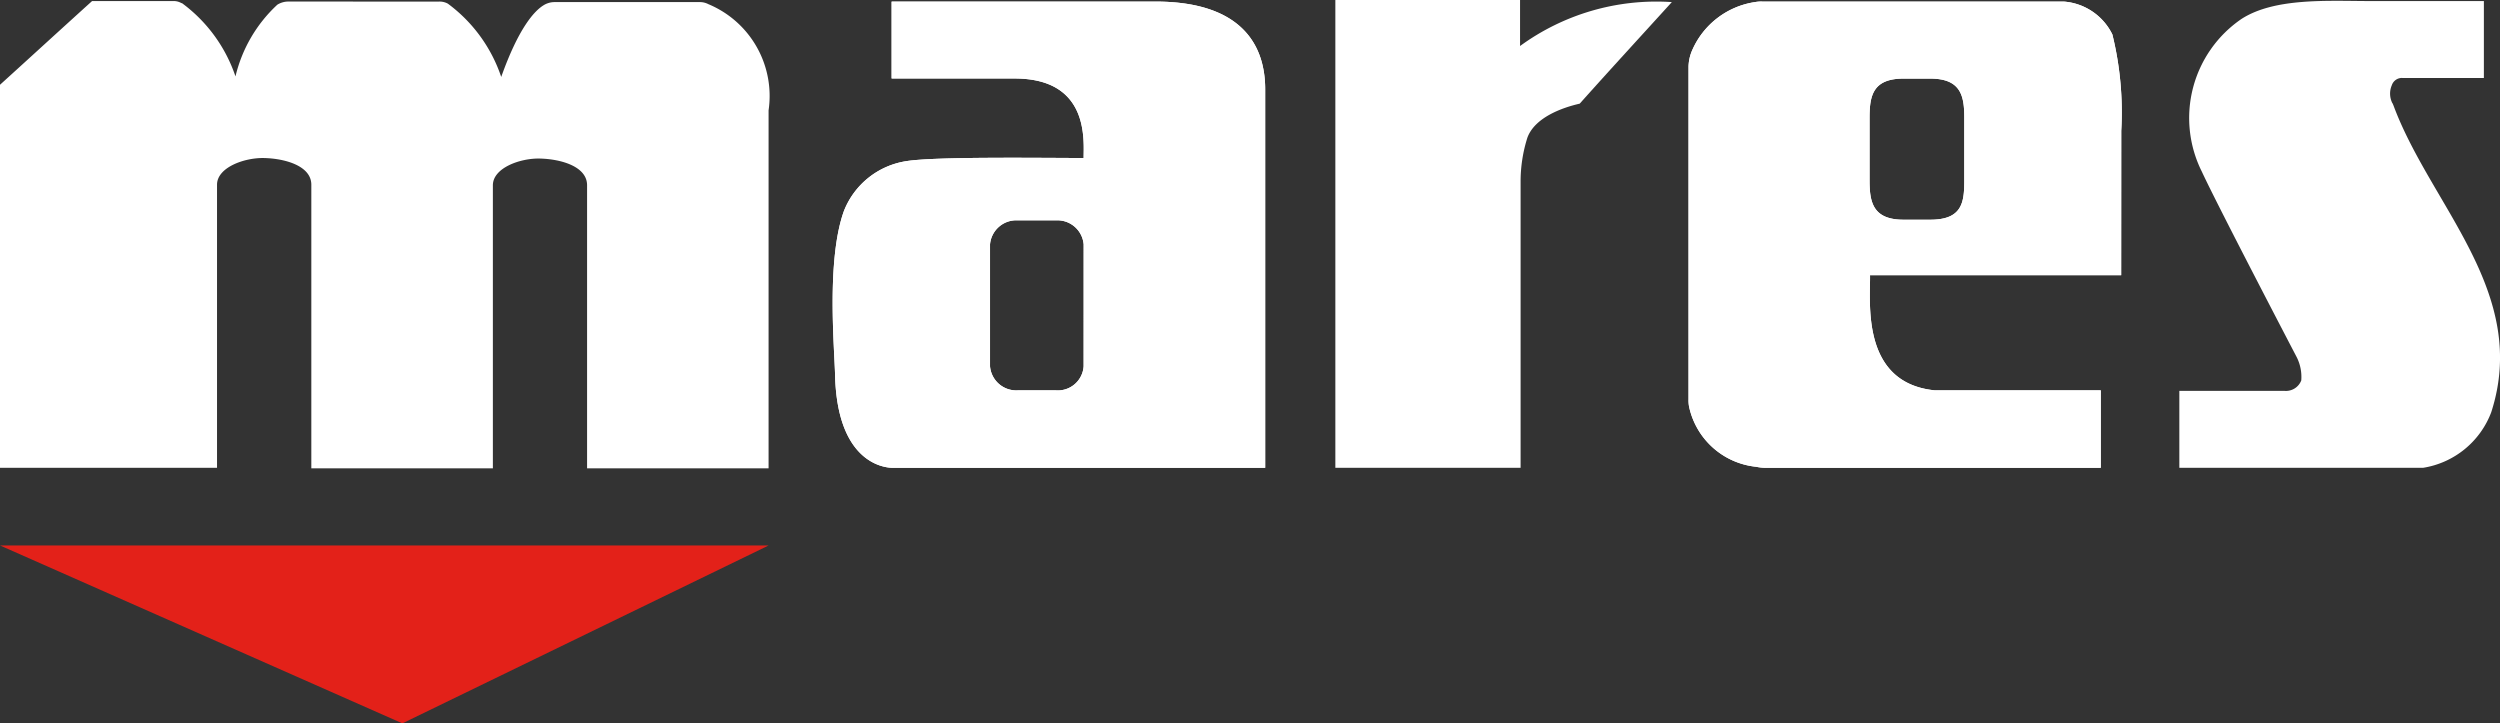 <svg id="Mares_Logo" data-name="Mares Logo" xmlns="http://www.w3.org/2000/svg" width="96.763" height="27.998" viewBox="0 0 96.763 27.998">
  <rect x="0" y="0" width="96.763" height="27.998" fill="#333333" stroke="none"/>
  <path id="Path_282" data-name="Path 282" d="M11.291,1.12h4.9a.666.666,0,0,1,.344.081A5.833,5.833,0,0,1,18.6,4.037c.668-1.883,1.276-2.552,1.64-2.775a.8.8,0,0,1,.425-.122h5.61a.716.716,0,0,1,.344.081,3.848,3.848,0,0,1,2.329,4.111V19.186H21.923V8.229c0-.729-1.013-1.013-1.823-1.033-.77-.02-1.823.365-1.823,1.033V19.186H11.25V8.209h0c0-.729-1.013-1.013-1.823-1.033C8.658,7.156,7.6,7.54,7.6,8.209V19.165H-.8V4.34C.273,3.368,1.327,2.4,2.764,1.1H5.9a.594.594,0,0,1,.324.081h.02A5.833,5.833,0,0,1,8.314,4.016a5.524,5.524,0,0,1,1.62-2.775.8.8,0,0,1,.425-.122h5.813" transform="translate(0.8 -1.059)" fill="#fff"/>
  <path id="Path_283" data-name="Path 283" d="M424.328,4.041h3.159V1.064h-4.395c-1.62,0-3.686-.142-4.982.689a4.642,4.642,0,0,0-1.539,5.914c.608,1.316,3.666,7.169,3.666,7.169a1.7,1.7,0,0,1,.182.911.636.636,0,0,1-.648.405H415.7v2.977h9.438a3.388,3.388,0,0,0,2.633-2.147c1.5-4.638-2.349-8-3.787-11.888-.02-.041-.02-.061-.041-.081a.821.821,0,0,1-.02-.689.413.413,0,0,1,.405-.284" transform="translate(-331.348 -1.023)" fill="#fff"/>
  <path id="Path_284" data-name="Path 284" d="M14.774,111.886,28.951,105H-.8Z" transform="translate(0.8 -83.888)" fill="#e32119"/>
  <path id="Path_285" data-name="Path 285" d="M338.649,6.2a12.6,12.6,0,0,0-.344-3.726A2.284,2.284,0,0,0,336.421,1.2H324.755a1.245,1.245,0,0,0-.283.02,3.161,3.161,0,0,0-2.43,1.863,1.671,1.671,0,0,0-.142.628V16.592a1.34,1.34,0,0,0,.02.284,2.966,2.966,0,0,0,2.592,2.329,1.993,1.993,0,0,0,.344.041h13v-3h-6.44c-2.856-.3-2.471-3.423-2.491-4.456h9.721Zm-6.076,1.924c0,.851-.081,1.519-1.317,1.519h-1.033c-1.195,0-1.316-.689-1.316-1.519V5.7c0-.851.122-1.519,1.316-1.519h1.033c1.2,0,1.317.689,1.317,1.519Z" transform="translate(-256.545 -1.139)" fill="#fff"/>
  <path id="Path_286" data-name="Path 286" d="M338.649,6.2a12.6,12.6,0,0,0-.344-3.726A2.284,2.284,0,0,0,336.421,1.2H324.755a1.245,1.245,0,0,0-.283.02,3.161,3.161,0,0,0-2.43,1.863,1.671,1.671,0,0,0-.142.628V16.592a1.34,1.34,0,0,0,.02.284,2.966,2.966,0,0,0,2.592,2.329,1.993,1.993,0,0,0,.344.041h13v-3h-6.44c-2.856-.3-2.471-3.423-2.491-4.456h9.721Zm-6.076,1.924c0,.851-.081,1.519-1.317,1.519h-1.033c-1.195,0-1.316-.689-1.316-1.519V5.7c0-.851.122-1.519,1.316-1.519h1.033c1.2,0,1.317.689,1.317,1.519Z" transform="translate(-256.545 -1.139)" fill="#fff"/>
  <path id="Path_287" data-name="Path 287" d="M267.422.981a8.945,8.945,0,0,0-5.873,1.7V.9H254.4V19.006h7.17V7.928a5.641,5.641,0,0,1,.263-1.7c.283-.77,1.316-1.154,2.025-1.316,1.175-1.316,2.37-2.613,3.564-3.929" transform="translate(-202.715 -0.9)" fill="#fff"/>
  <path id="Path_288" data-name="Path 288" d="M170.826,1.2H160.618V4.177h4.759c2.9,0,2.673,2.39,2.673,3.078-1.559,0-5.752-.061-6.866.122a3.1,3.1,0,0,0-2.41,1.924c-.689,1.9-.365,5.326-.344,6.38.1,3.686,2.248,3.564,2.248,3.564h14.4V4.6c0-1.944-1.154-3.4-4.253-3.4m-2.775,14.116a1,1,0,0,1-1.073.932H165.5a1.019,1.019,0,0,1-1.073-.932V10.6a1.019,1.019,0,0,1,1.073-.932h1.478a1.019,1.019,0,0,1,1.073.932Z" transform="translate(-126.108 -1.139)" fill="#fff"/>
  <path id="Path_289" data-name="Path 289" d="M170.826,1.2H160.618V4.177h4.759c2.9,0,2.673,2.39,2.673,3.078-1.559,0-5.752-.061-6.866.122a3.1,3.1,0,0,0-2.41,1.924c-.689,1.9-.365,5.326-.344,6.38.1,3.686,2.248,3.564,2.248,3.564h14.4V4.6c0-1.944-1.154-3.4-4.253-3.4m-2.775,14.116a1,1,0,0,1-1.073.932H165.5a1.019,1.019,0,0,1-1.073-.932V10.6a1.019,1.019,0,0,1,1.073-.932h1.478a1.019,1.019,0,0,1,1.073.932Z" transform="translate(-126.108 -1.139)" fill="#fff"/>
</svg>
